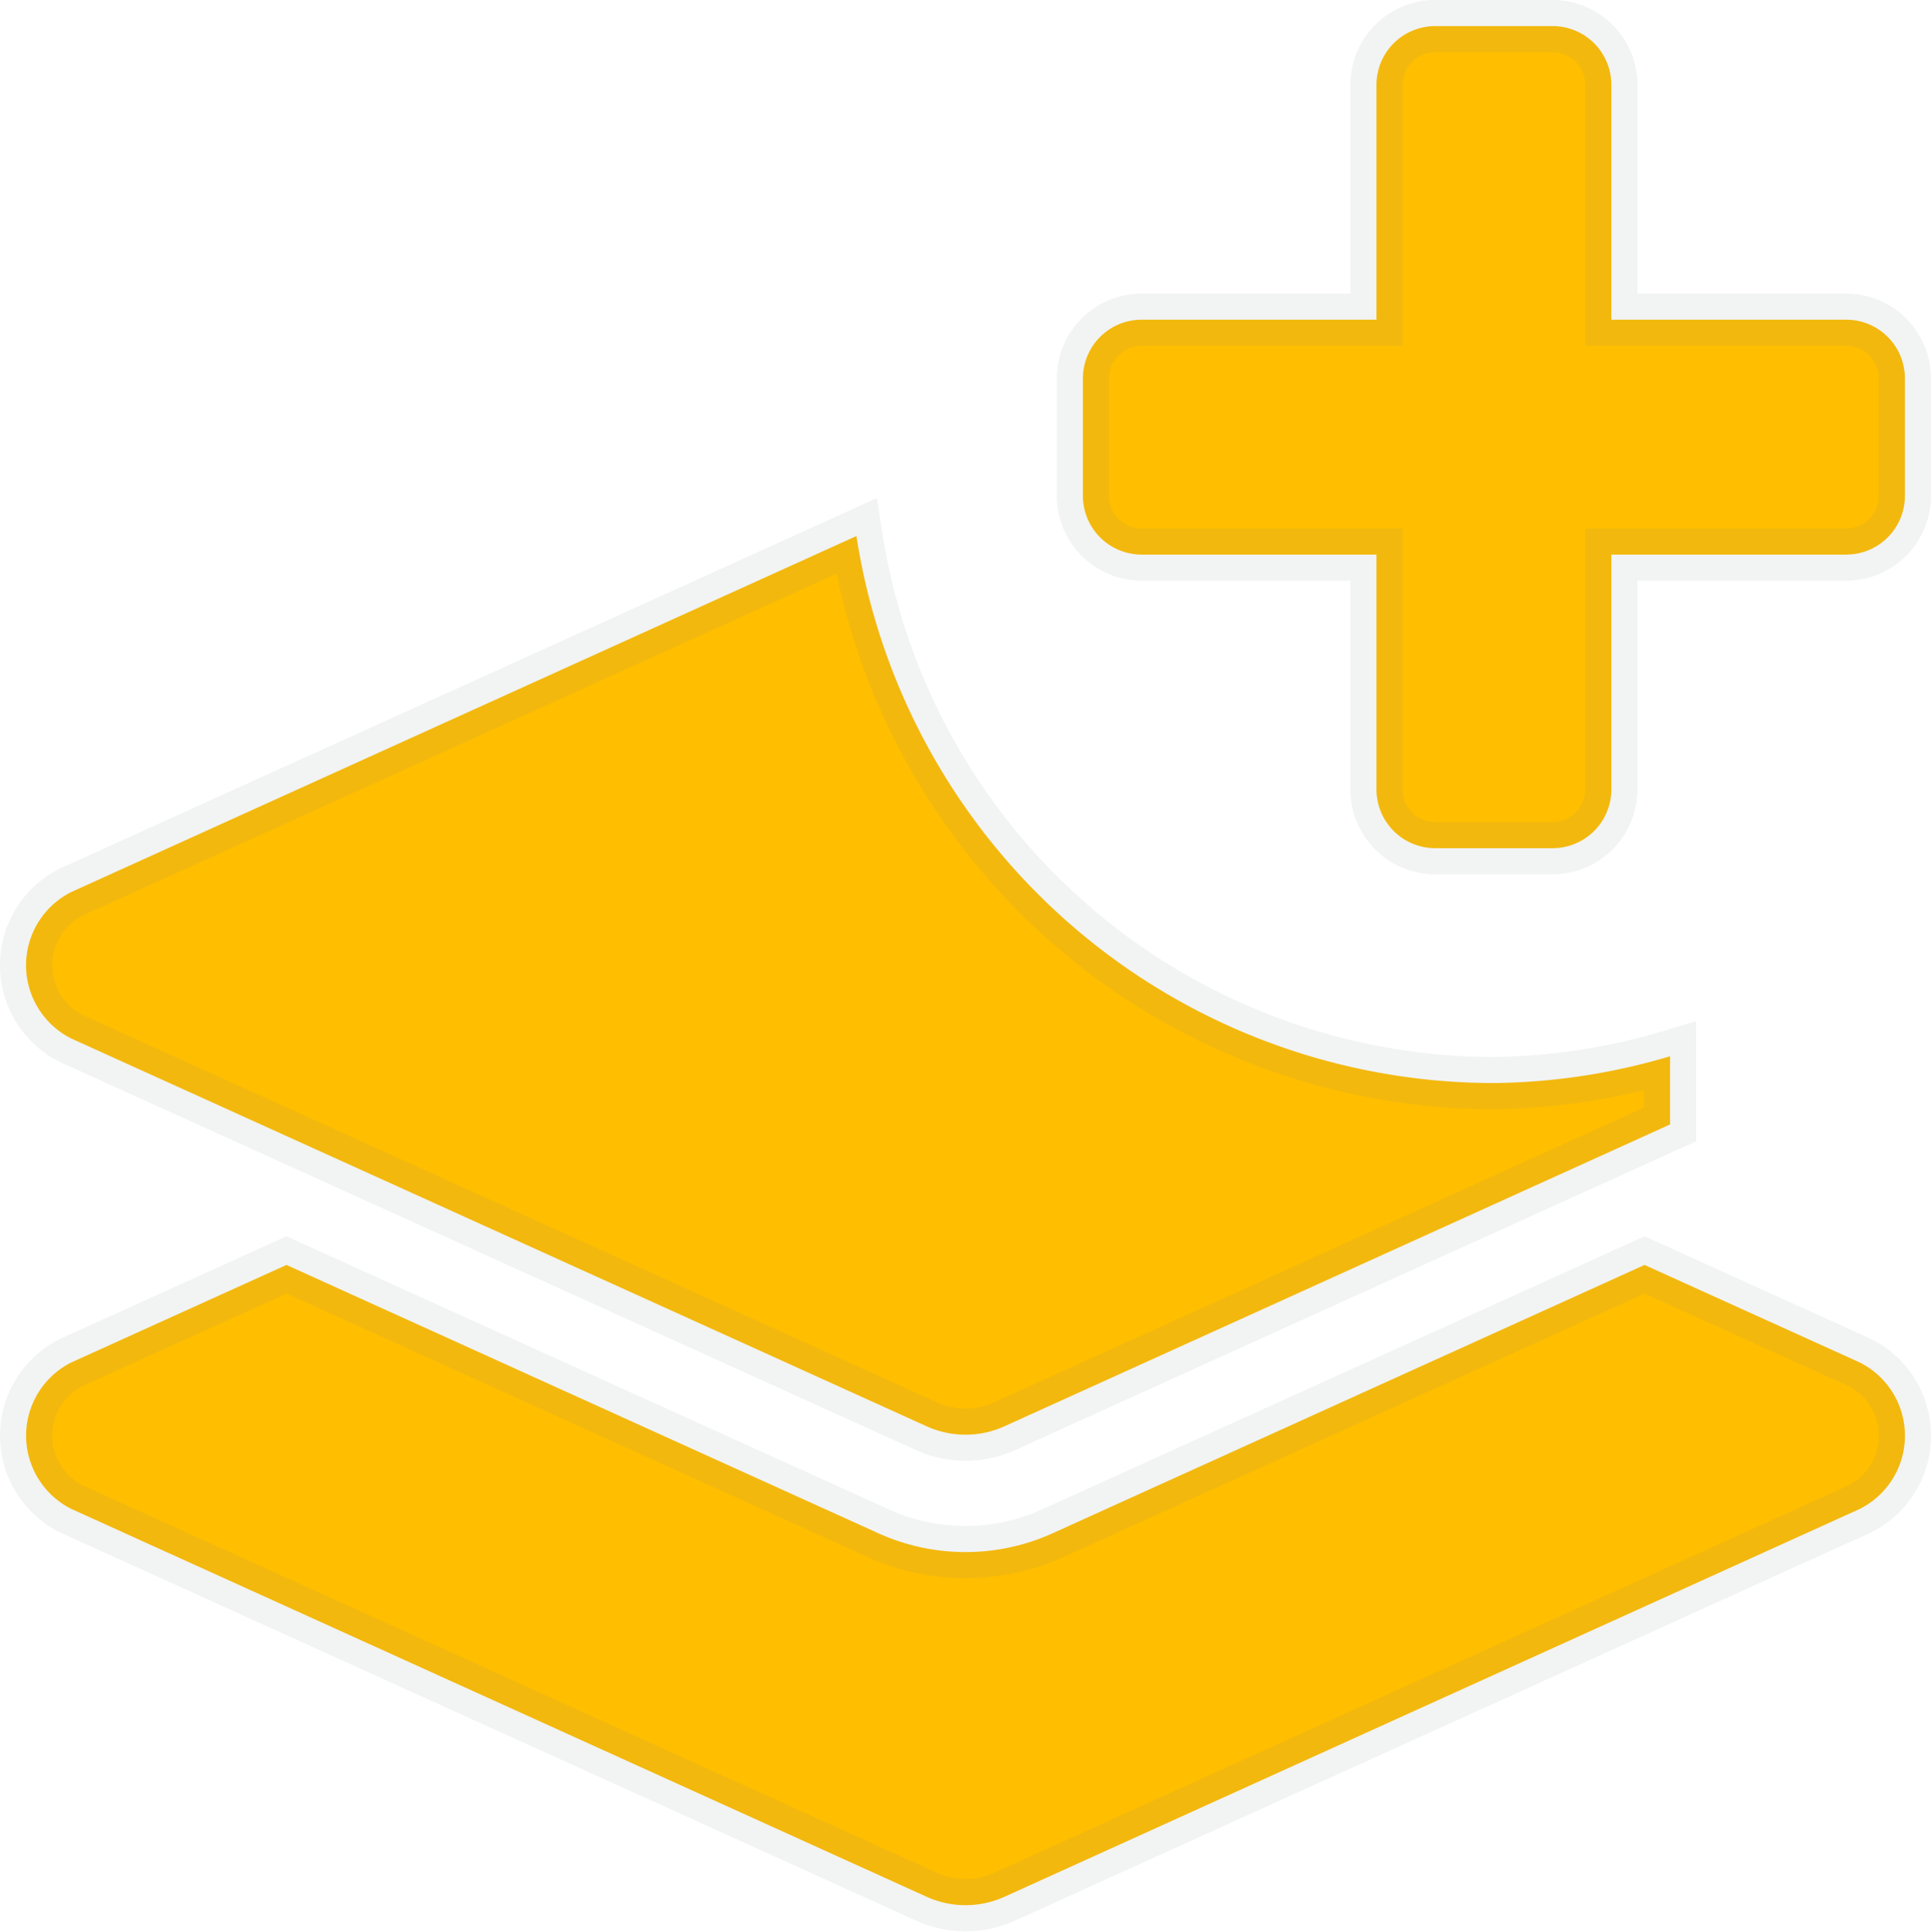 <svg xmlns="http://www.w3.org/2000/svg" width="37" height="37.009" viewBox="0 0 37 37.009"><path d="M21.375-21.375h4.5v4.5A1.125,1.125,0,0,0,27-15.75h2.25a1.125,1.125,0,0,0,1.125-1.125v-4.5h4.5A1.125,1.125,0,0,0,36-22.5v-2.25a1.125,1.125,0,0,0-1.125-1.125h-4.5v-4.5A1.125,1.125,0,0,0,29.25-31.5H27a1.125,1.125,0,0,0-1.125,1.125v4.5h-4.5A1.125,1.125,0,0,0,20.25-24.75v2.25A1.125,1.125,0,0,0,21.375-21.375ZM35.127-5.9,31.011-7.765,19.678-2.628A4.035,4.035,0,0,1,18-2.264a4.038,4.038,0,0,1-1.678-.364L4.989-7.765.873-5.9a1.569,1.569,0,0,0,0,2.812L17.251,4.338a1.806,1.806,0,0,0,1.5,0L35.127-3.087A1.569,1.569,0,0,0,35.127-5.9ZM.873-12.1,17.251-4.676a1.806,1.806,0,0,0,1.5,0L31.5-10.457v-1.306a12.222,12.222,0,0,1-3.375.513A12.366,12.366,0,0,1,15.91-21.73L.873-14.913A1.569,1.569,0,0,0,.873-12.1Z" transform="translate(0.5 32)" fill="#ffbe00" stroke="rgba(128,134,139,0.1)" stroke-width="1"/></svg>